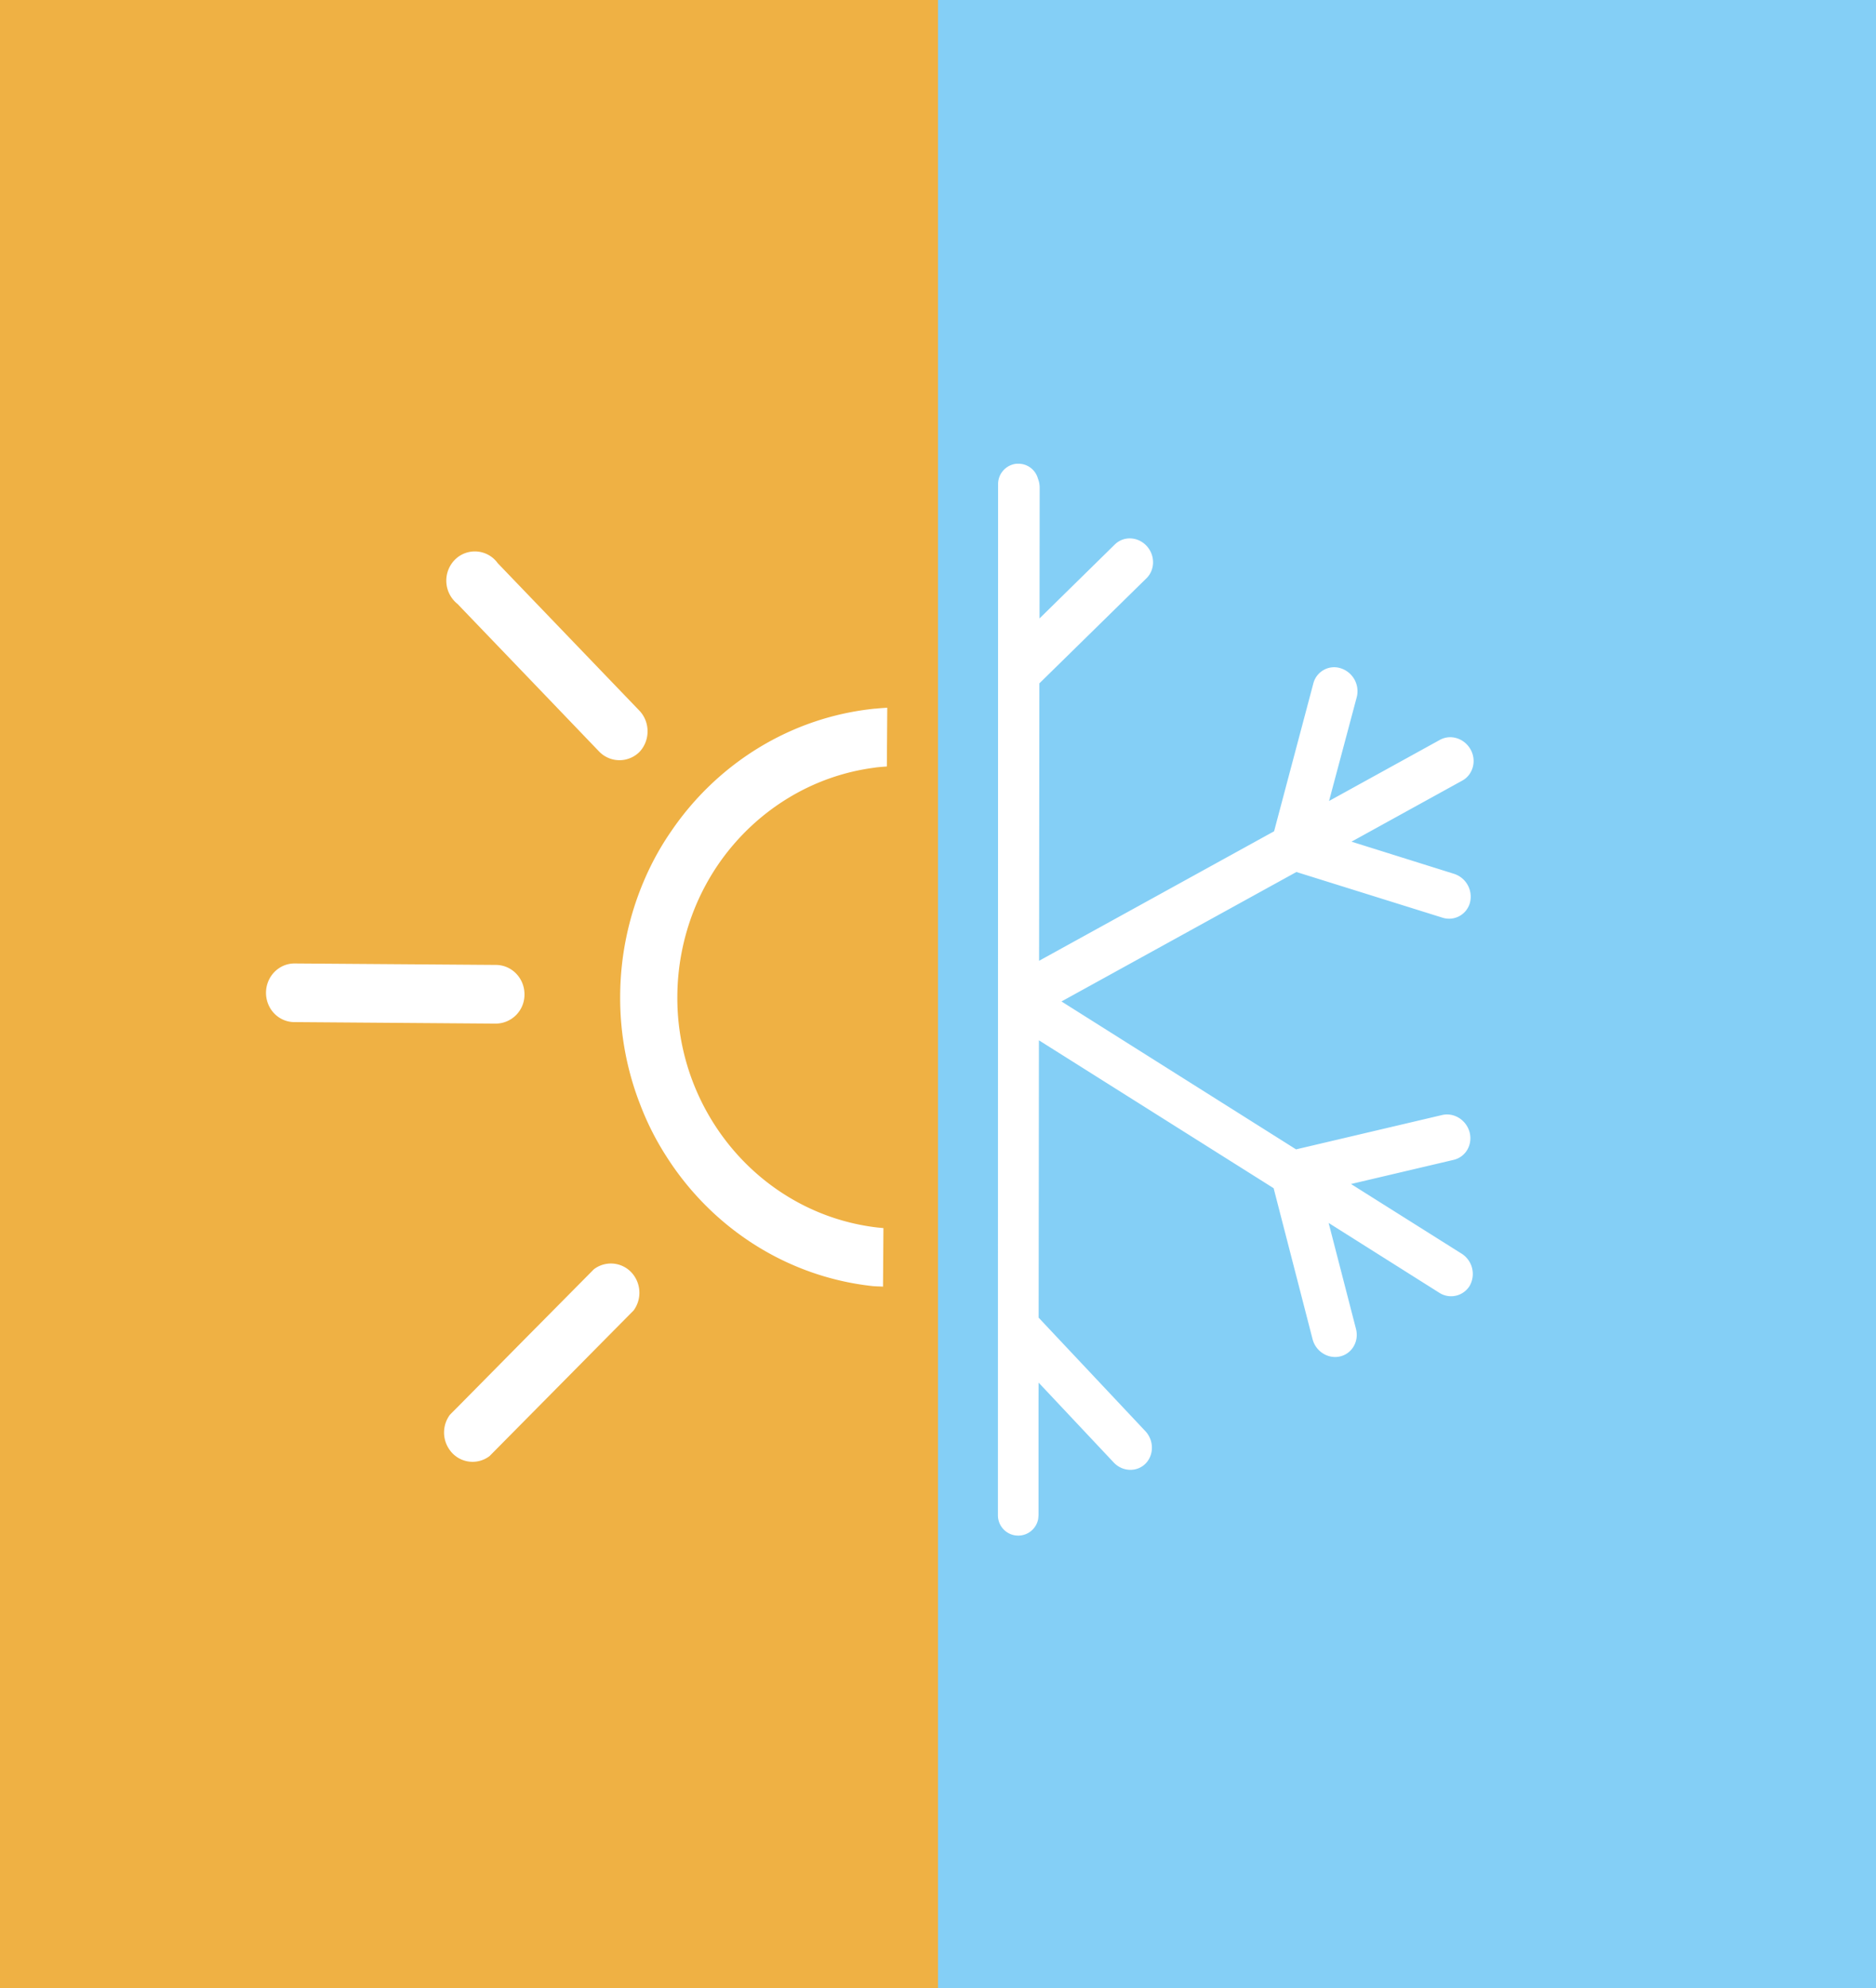 <svg width="67" height="71" fill="none" xmlns="http://www.w3.org/2000/svg"><path d="M0 0h67v71H0V0z" fill="#84CFF6"/><path d="M0 0h33.5v71H0V0z" fill="#EFB144"/><path fill-rule="evenodd" clip-rule="evenodd" d="M18.731 35.514a1.032 1.032 0 01-1.031 1.04l-7.19-.054c-.563-.003-1.014-.474-1.01-1.054.004-.575.463-1.045 1.025-1.04l7.19.052c.569.005 1.02.48 1.016 1.056zM31.267 27.408c-.012.005-.018.005-.03.006-2.235.288-4.19 1.52-5.472 3.294a8.335 8.335 0 00-.983 1.8 8.472 8.472 0 00-.591 3.05 8.361 8.361 0 001.42 4.746c1.255 1.87 3.24 3.184 5.535 3.507.133.02.27.033.405.045l-.015 2.091c-.134-.009-.27-.008-.406-.023-3.074-.346-5.731-2.108-7.334-4.633a9.952 9.952 0 01-.927-1.833 10.461 10.461 0 01-.72-3.915 10.6 10.6 0 01.832-4.048c.268-.638.596-1.24.983-1.8 1.646-2.425 4.275-4.086 7.289-4.389h.03c.133-.015.27-.024.405-.032l-.015 2.098c-.136.01-.272.02-.406.036zM16.336 50.254l2.454-2.484 2.42-2.443a1.002 1.002 0 011.428.22c.267.374.263.882-.009 1.25l-5.145 5.201a1 1 0 01-1.424-.22 1.062 1.062 0 01.01-1.257l.266-.267zM21.404 26.845l-2.365-2.466-2.53-2.635-.167-.175a1.064 1.064 0 01-.193-1.468 1.006 1.006 0 011.628.012l5.068 5.275c.38.41.376 1.063-.01 1.467a1.01 1.01 0 01-1.431-.01zM52.495 45.905a.857.857 0 00-.29-1.133l-3.955-2.49 3.664-.862c.432-.102.685-.538.573-.983-.118-.44-.553-.718-.985-.618l-5.214 1.226-8.378-5.282L46.3 31.14l5.214 1.63a.771.771 0 00.985-.538.857.857 0 00-.567-1.026l-3.664-1.149 3.96-2.183c.38-.21.515-.708.295-1.106-.225-.402-.712-.558-1.097-.347l-3.96 2.183.99-3.711a.859.859 0 00-.567-1.026.757.757 0 00-.61.056.772.772 0 00-.374.483l-1.402 5.28-8.393 4.625.01-9.907 3.825-3.753c.314-.309.314-.829 0-1.162-.314-.332-.82-.352-1.133-.042l-2.686 2.638.005-4.672a.854.854 0 00-.06-.315.722.722 0 00-.7-.538h-.06a.73.73 0 00-.665.725l-.006 36.828c0 .4.324.725.724.725l-.06-.005v.006l.036-.003.024.002a.725.725 0 00.714-.594l.012-.13v-4.061l.003-.679 2.68 2.85c.31.333.82.356 1.134.048.31-.31.31-.83 0-1.163l-3.813-4.054.01-9.905 8.383 5.282 1.39 5.389c.113.44.553.717.98.619.43-.099.684-.539.572-.98l-.978-3.788 3.948 2.491a.778.778 0 001.097-.258z" fill="#fff"/></svg>